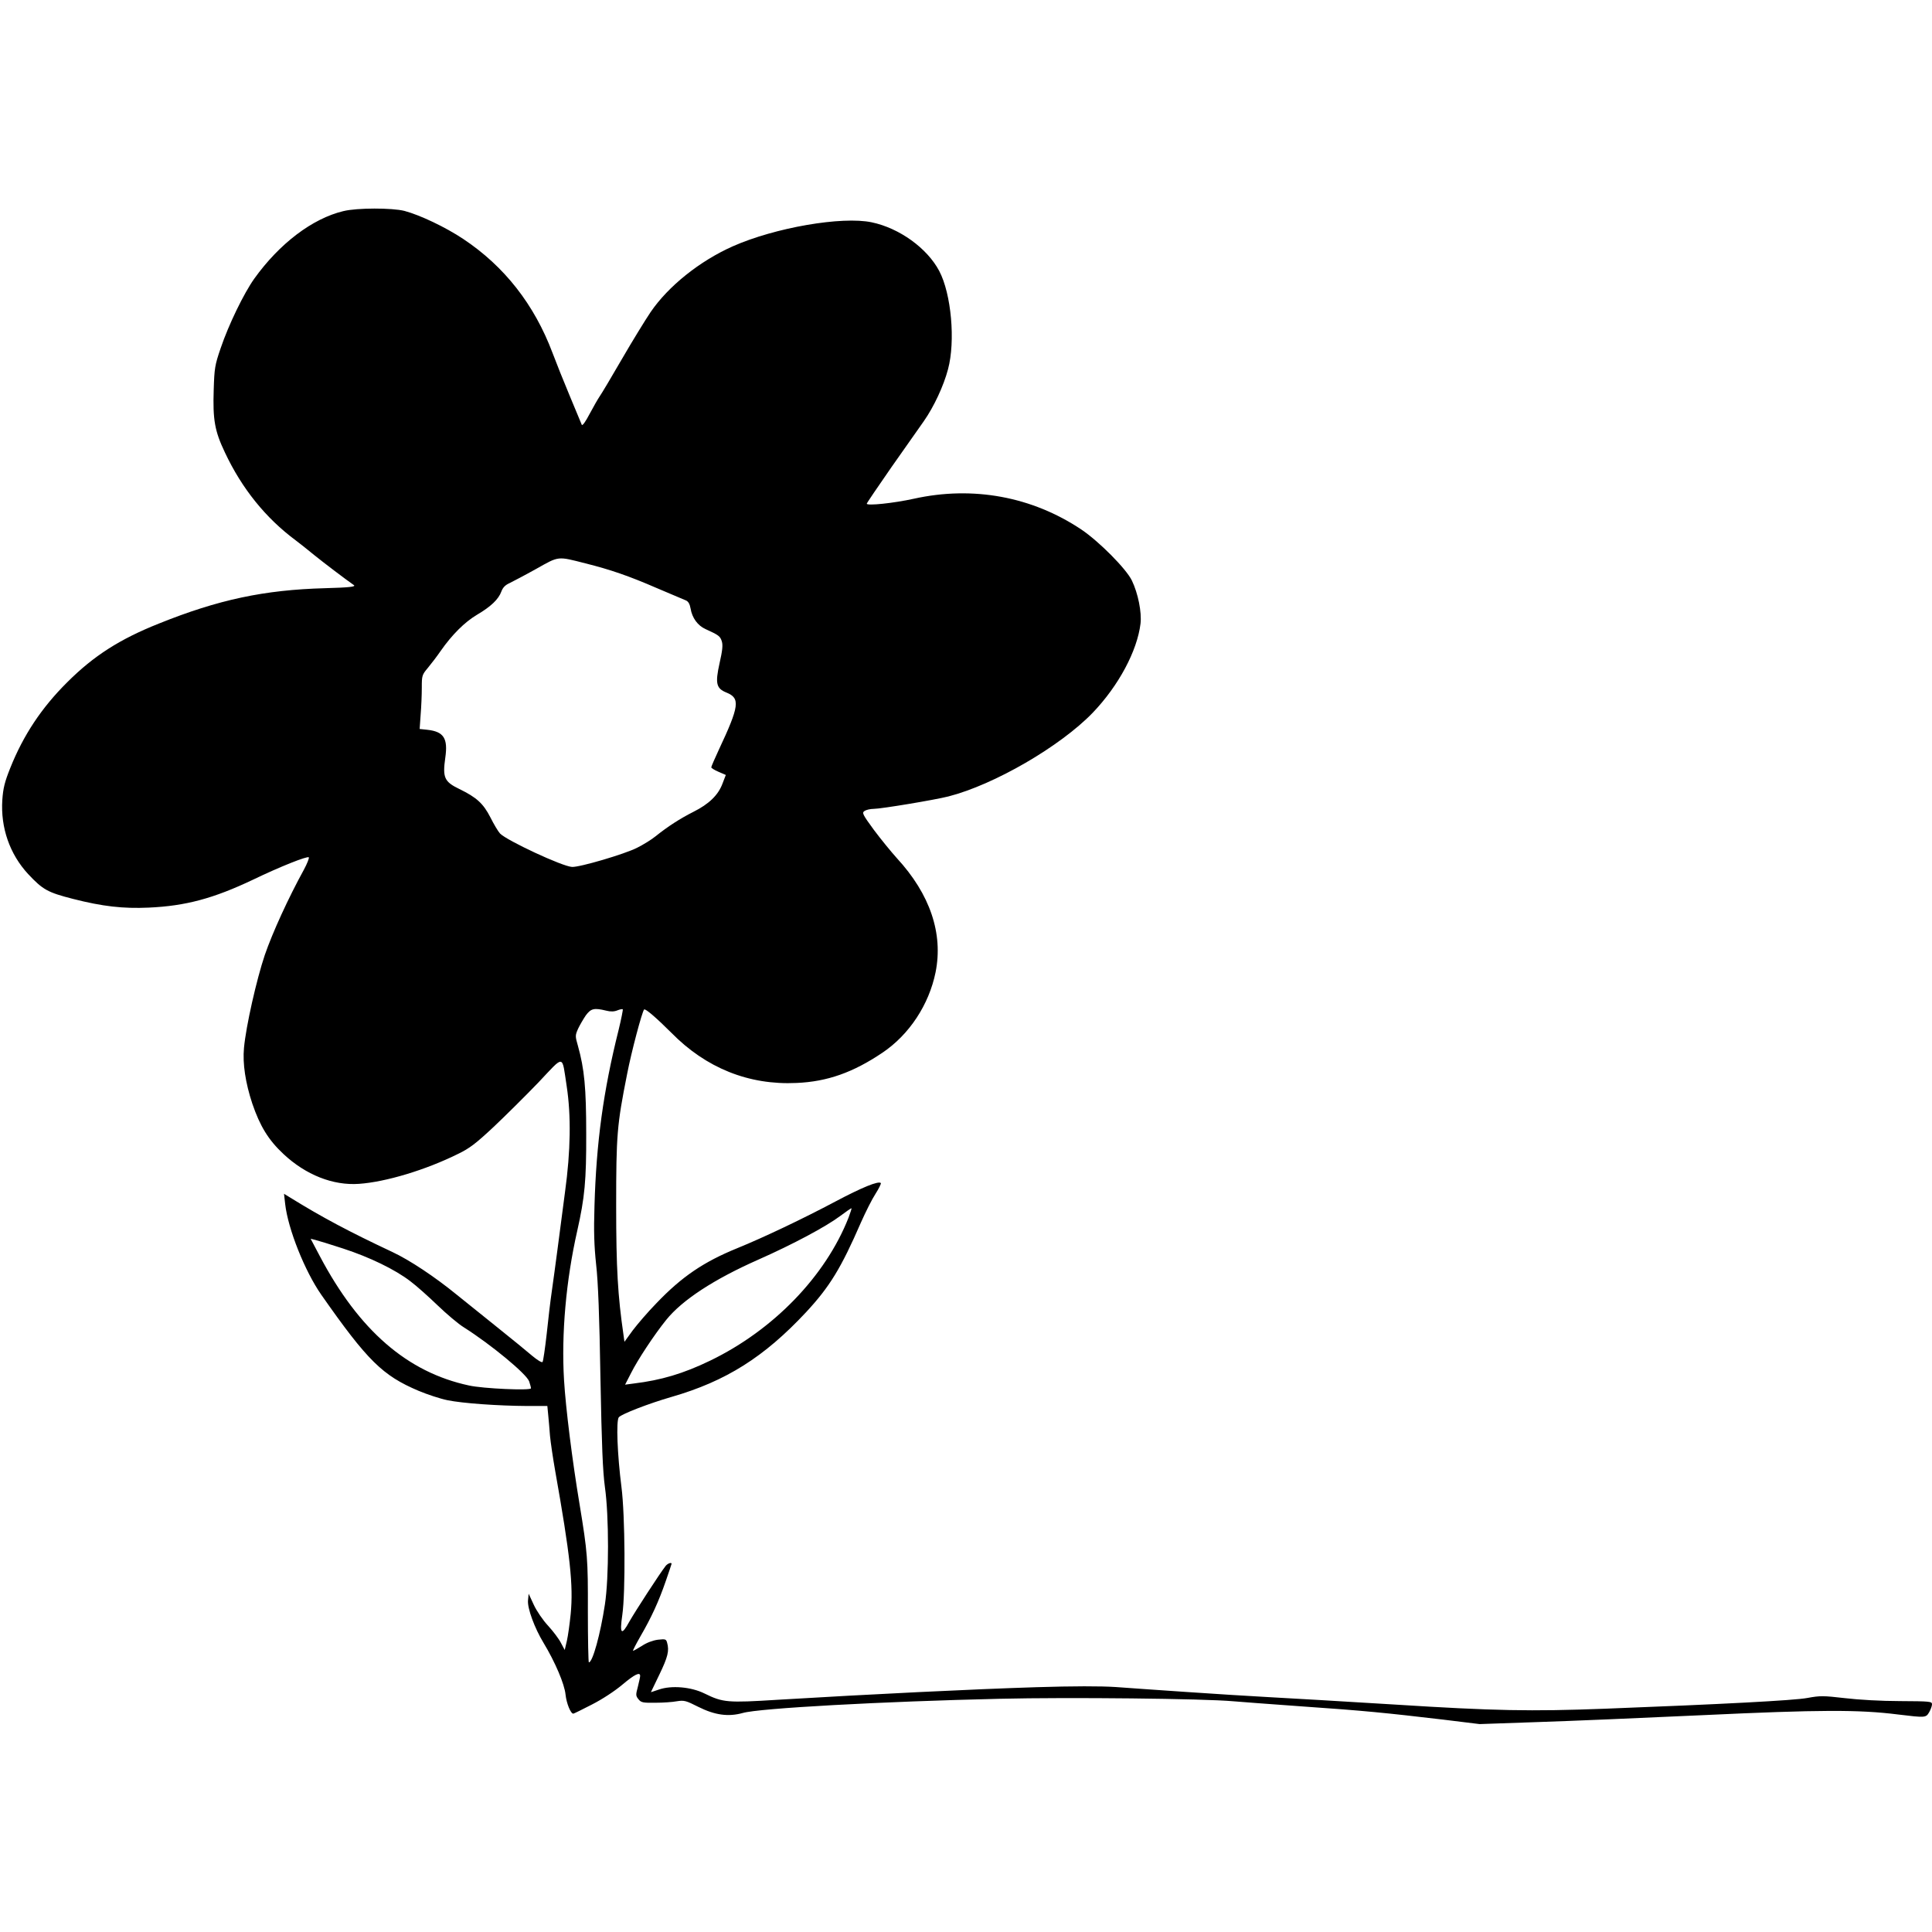 <?xml version="1.0" standalone="no"?>
<!DOCTYPE svg PUBLIC "-//W3C//DTD SVG 20010904//EN"
 "http://www.w3.org/TR/2001/REC-SVG-20010904/DTD/svg10.dtd">
<svg version="1.0" xmlns="http://www.w3.org/2000/svg"
 width="1168pt" height="1168pt" viewBox="0 0 1168 1168"
 preserveAspectRatio="xMidYMid meet">
<g transform="translate(0,1168) scale(0.1,-0.1)"
fill="#000000" stroke="none">
<path d="M2077 10404 c-189 -45 -388 -197 -540 -409 -63 -89 -155 -278 -203
-420 -35 -102 -38 -121 -42 -251 -6 -182 6 -250 68 -380 102 -217 246 -396
428 -531 20 -15 71 -55 112 -89 57 -46 190 -147 239 -181 15 -10 -26 -15 -175
-19 -366 -10 -644 -69 -1004 -214 -236 -94 -394 -195 -554 -355 -155 -154
-265 -320 -344 -518 -34 -85 -43 -122 -48 -193 -11 -168 45 -328 156 -448 89
-95 118 -111 270 -150 180 -46 304 -60 459 -53 223 10 391 55 631 169 164 79
328 144 337 135 3 -4 -10 -38 -30 -75 -94 -171 -190 -381 -236 -515 -50 -148
-114 -431 -126 -562 -9 -95 9 -212 50 -336 47 -138 98 -221 189 -306 135 -126
299 -191 456 -180 161 11 404 84 599 181 69 33 108 63 215 163 72 68 194 189
271 269 160 169 141 172 171 -23 27 -177 24 -391 -10 -638 -14 -110 -35 -268
-46 -351 -11 -83 -26 -195 -34 -250 -8 -54 -22 -171 -31 -259 -10 -88 -21
-164 -25 -169 -5 -5 -32 12 -62 37 -29 25 -122 101 -207 169 -85 68 -197 158
-250 201 -131 107 -284 209 -389 258 -262 123 -427 211 -616 328 l-39 24 7
-62 c17 -151 119 -406 218 -548 280 -400 371 -489 588 -581 52 -22 131 -48
175 -57 93 -19 307 -34 482 -35 l122 0 5 -52 c3 -29 8 -87 11 -128 4 -41 18
-136 31 -210 91 -513 111 -693 94 -868 -6 -59 -16 -132 -23 -162 l-13 -55 -23
43 c-12 24 -47 70 -77 103 -31 33 -70 90 -87 127 l-31 67 -4 -41 c-4 -48 40
-167 94 -256 69 -114 127 -249 133 -313 6 -54 31 -115 47 -115 3 0 54 25 112
55 63 32 139 82 184 120 75 63 108 79 108 53 0 -7 -7 -37 -14 -66 -13 -48 -13
-54 4 -75 16 -20 27 -22 102 -21 45 0 104 4 130 9 44 7 55 4 130 -34 100 -50
181 -61 268 -37 98 29 850 70 1555 86 418 10 1234 1 1410 -15 33 -3 220 -17
415 -31 378 -26 506 -39 855 -80 l220 -27 345 12 c190 6 642 25 1005 42 704
33 943 34 1180 4 166 -20 168 -20 188 14 9 16 17 37 17 48 0 17 -12 18 -193
19 -112 0 -251 8 -335 18 -130 15 -149 15 -225 1 -78 -15 -519 -38 -1222 -65
-452 -17 -671 -13 -1271 25 -308 19 -651 39 -764 45 -113 6 -335 20 -495 31
-159 11 -353 24 -430 30 -92 6 -255 6 -480 -1 -386 -12 -996 -42 -1563 -76
-305 -19 -331 -17 -443 38 -81 40 -199 50 -275 24 -26 -9 -48 -16 -49 -16 0 0
23 48 52 108 50 104 60 142 46 191 -6 22 -10 23 -56 18 -30 -4 -68 -18 -96
-37 -26 -16 -50 -30 -54 -30 -3 0 17 39 45 88 65 112 110 209 153 334 19 55
35 102 35 104 0 11 -24 2 -36 -13 -36 -46 -185 -276 -219 -336 -48 -88 -60
-77 -43 39 20 136 17 604 -5 774 -25 197 -33 400 -16 422 16 19 180 83 319
123 329 95 560 241 813 512 143 154 212 267 332 543 28 63 67 141 88 173 21
33 35 62 32 65 -14 14 -113 -26 -275 -112 -196 -104 -431 -216 -593 -282 -204
-83 -336 -173 -488 -332 -52 -53 -116 -128 -144 -165 l-50 -69 -6 44 c-34 235
-44 398 -44 778 0 430 5 489 66 796 26 135 91 379 103 391 7 8 78 -54 164
-140 210 -214 469 -318 758 -304 185 8 341 63 519 183 162 109 281 290 321
486 47 234 -33 472 -234 690 -35 39 -98 116 -139 171 -68 93 -73 103 -57 114
10 7 35 13 55 13 45 0 369 54 452 75 278 71 677 303 873 506 157 164 269 374
289 539 8 69 -15 183 -52 260 -34 71 -199 237 -306 309 -298 199 -655 265
-1012 186 -122 -27 -285 -44 -285 -30 0 4 67 102 148 219 82 116 170 242 197
280 61 87 120 214 146 313 46 170 20 457 -53 595 -73 138 -241 259 -408 294
-180 38 -585 -32 -840 -145 -200 -89 -390 -241 -497 -398 -33 -49 -111 -176
-173 -283 -62 -107 -122 -208 -134 -225 -11 -16 -39 -65 -62 -108 -24 -46 -43
-73 -47 -65 -3 7 -35 85 -72 173 -37 88 -84 206 -105 262 -110 292 -291 523
-539 688 -108 72 -262 145 -356 170 -75 19 -287 19 -368 -1z m1463 -2130 c148
-37 262 -76 430 -149 85 -36 165 -70 177 -75 14 -6 23 -21 28 -49 9 -56 43
-103 90 -124 81 -37 89 -43 99 -75 7 -24 3 -57 -14 -132 -27 -122 -20 -152 42
-177 84 -34 78 -81 -46 -345 -25 -54 -46 -102 -46 -107 0 -4 20 -17 44 -27
l44 -19 -20 -52 c-26 -70 -82 -124 -176 -171 -81 -41 -154 -88 -229 -148 -23
-19 -73 -50 -111 -69 -74 -38 -349 -119 -394 -116 -59 3 -395 160 -435 202
-12 13 -38 57 -58 97 -43 84 -83 121 -188 172 -91 44 -102 69 -85 189 17 117
-9 158 -108 169 l-47 5 6 86 c4 47 7 121 7 163 0 74 1 78 38 122 20 24 55 70
77 102 67 96 144 173 218 217 85 50 131 94 148 141 9 24 23 39 50 51 20 10 93
48 161 86 139 78 126 77 298 33z m125 -2704 c27 -7 49 -6 68 2 15 6 30 9 32 6
2 -2 -9 -58 -25 -124 -93 -371 -135 -682 -146 -1064 -5 -156 -2 -241 10 -355
12 -104 20 -315 26 -685 8 -418 14 -562 27 -660 25 -173 25 -548 0 -710 -27
-178 -74 -350 -97 -350 -3 0 -6 138 -6 308 1 318 -2 355 -50 647 -44 263 -84
583 -94 751 -17 279 12 604 80 904 45 200 55 304 54 585 0 279 -11 392 -50
532 -17 59 -17 63 1 104 11 23 32 59 47 81 31 41 49 46 123 28z m1465 -1251
c-139 -354 -454 -680 -837 -865 -161 -78 -296 -118 -461 -138 l-53 -7 36 70
c40 80 141 233 213 322 97 120 288 245 557 364 210 93 410 200 495 264 36 27
66 48 68 46 1 -1 -7 -27 -18 -56z m-3056 -187 c160 -52 315 -127 407 -198 35
-26 109 -92 164 -145 55 -53 127 -114 160 -134 164 -104 378 -281 394 -326 6
-18 11 -36 11 -42 0 -15 -291 -2 -375 17 -373 80 -664 333 -901 781 l-56 106
28 -7 c16 -4 92 -27 168 -52z"/>
</g>
</svg>
